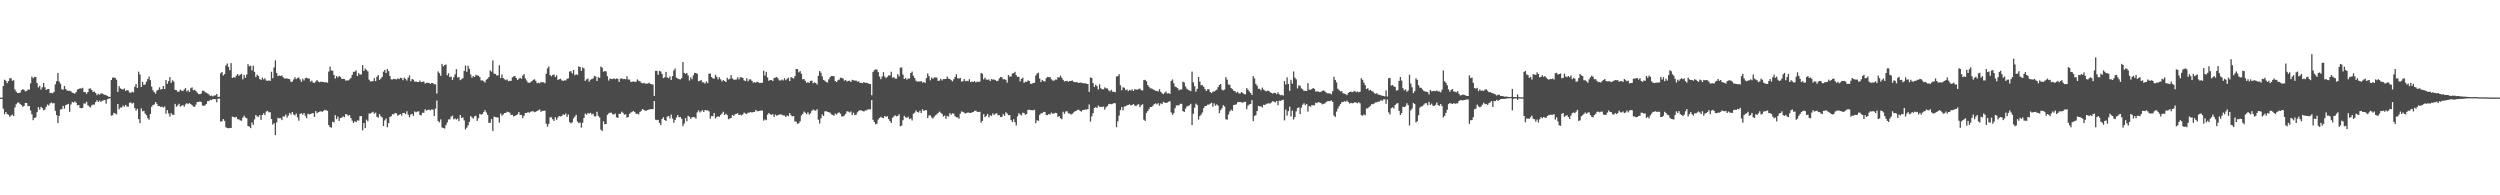 <?xml version="1.0" encoding="UTF-8"?>
<svg xmlns="http://www.w3.org/2000/svg" width="1920" height="150">
  <path d="M0 75.000h1v1.000H0zM1 74.979h1v1.000H1zM2 66.023h1v17.415H2zM3 61.212h1v26.591H3zM4 61.985h1v24.017H4zM5 63.831h1v23.719H5zM6 62.326h1v25.861H6zM7 60.167h1v29.516H7zM8 60.050h1v28.750H8zM9 62.000h1v25.959H9zM10 61.600h1v27.528H10zM11 68.722h1v13.798H11zM12 70.400h1v9.665H12zM13 71.490h1v7.310H13zM14 71.486h1v7.334H14zM15 71.133h1v8.765H15zM16 69.252h1v11.376H16zM17 68.436h1v13.621H17zM18 69.089h1v12.204H18zM19 70.244h1v8.833H19zM20 69.799h1v9.360H20zM21 68.753h1v12.843H21zM22 68.890h1v12.429H22zM23 63.987h1v20.908H23zM24 58.847h1v28.926H24zM25 60.093h1v32.232H25zM26 59.034h1v31.473H26zM27 59.177h1v30.992H27zM28 63.782h1v22.391H28zM29 67.107h1v15.162H29zM30 65.823h1v18.335H30zM31 68.761h1v13.315H31zM32 67.021h1v15.983H32zM33 63.690h1v21.007H33zM34 67.026h1v17.132H34zM35 69.075h1v12.951H35zM36 68.385h1v11.911H36zM37 68.324h1v12.790H37zM38 71.476h1v7.956H38zM39 71.249h1v7.436H39zM40 71.627h1v7.853H40zM41 70.522h1v8.625H41zM42 64.789h1v20.310H42zM43 62.336h1v26.063H43zM44 56.025h1v38.531H44zM45 62.621h1v26.402H45zM46 64.319h1v19.763H46zM47 68.609h1v15.192H47zM48 68.858h1v12.467H48zM49 65.952h1v17.477H49zM50 68.423h1v12.381H50zM51 69.476h1v10.831H51zM52 69.773h1v9.987H52zM53 69.703h1v16.203H53zM54 70.158h1v10.095H54zM55 71.232h1v7.058H55zM56 71.465h1v7.350H56zM57 72.013h1v5.922H57zM58 70.782h1v8.106H58zM59 68.786h1v12.181H59zM60 68.336h1v12.294H60zM61 67.715h1v15.170H61zM62 68.050h1v15.157H62zM63 67.437h1v15.428H63zM64 70.675h1v8.740H64zM65 70.745h1v8.874H65zM66 72.036h1v6.114H66zM67 70.669h1v10.185H67zM68 68.118h1v13.659H68zM69 67.893h1v14.643H69zM70 69.133h1v11.798H70zM71 70.658h1v9.602H71zM72 70.256h1v10.133H72zM73 71.438h1v6.969H73zM74 73.119h1v3.848H74zM75 72.040h1v6.240H75zM76 72.741h1v4.532H76zM77 71.780h1v6.516H77zM78 71.781h1v5.700H78zM79 72.463h1v4.577H79zM80 72.810h1v3.924H80zM81 73.126h1v6.451H81zM82 73.681h1v2.613H82zM83 74.280h1v1.498H83zM84 74.465h1v1.063H84zM85 61.497h1v27.360H85zM86 59.608h1v28.914H86zM87 59.526h1v27.174H87zM88 59.875h1v27.285H88zM89 61.213h1v26.628H89zM90 70.579h1v9.264H90zM91 66.156h1v17.809H91zM92 67.871h1v14.703H92zM93 68.422h1v14.151H93zM94 68.802h1v12.238H94zM95 67.954h1v13.989H95zM96 69.819h1v10.765H96zM97 69.179h1v12.638H97zM98 69.530h1v12.385H98zM99 71.089h1v7.826H99zM100 71.202h1v7.511H100zM101 70.384h1v9.232H101zM102 70.980h1v7.992H102zM103 66.626h1v16.369H103zM104 64.536h1v20.403H104zM105 67.492h1v16.090H105zM106 55.060h1v36.449H106zM107 57.232h1v37.361H107zM108 66.824h1v16.421H108zM109 62.831h1v22.651H109zM110 65.207h1v19.918H110zM111 64.892h1v22.345H111zM112 62.676h1v25.828H112zM113 60.726h1v30.098H113zM114 58.713h1v33.186H114zM115 61.557h1v26.023H115zM116 66.531h1v15.429H116zM117 69.355h1v11.394H117zM118 70.794h1v9.422H118zM119 71.944h1v6.367H119zM120 69.564h1v10.162H120zM121 68.947h1v12.555H121zM122 67.080h1v14.352H122zM123 68.814h1v13.465H123zM124 68.327h1v13.597H124zM125 66.053h1v16.525H125zM126 68.385h1v13.418H126zM127 61.409h1v25.947H127zM128 64.381h1v20.143H128zM129 62.341h1v24.725H129zM130 59.208h1v30.288H130zM131 63.604h1v23.346H131zM132 61.623h1v26.486H132zM133 62.615h1v25.587H133zM134 69.009h1v10.740H134zM135 69.246h1v12.727H135zM136 70.501h1v10.510H136zM137 70.369h1v9.293H137zM138 68.883h1v12.945H138zM139 69.604h1v11.635H139zM140 69.945h1v10.738H140zM141 68.659h1v13.321H141zM142 67.632h1v12.557H142zM143 70.193h1v9.087H143zM144 69.285h1v10.763H144zM145 70.630h1v8.510H145zM146 67.811h1v12.153H146zM147 67.078h1v13.643H147zM148 69.302h1v12.506H148zM149 68.934h1v13.126H149zM150 69.933h1v10.399H150zM151 71.078h1v7.246H151zM152 72.237h1v6.077H152zM153 72.338h1v5.556H153zM154 71.877h1v6.462H154zM155 69.740h1v11.271H155zM156 69.708h1v11.641H156zM157 70.821h1v10.096H157zM158 71.216h1v8.584H158zM159 71.859h1v5.821H159zM160 72.479h1v5.150H160zM161 73.682h1v2.987H161zM162 73.349h1v3.532H162zM163 74.015h1v1.999H163zM164 73.396h1v2.733H164zM165 73.283h1v2.887H165zM166 72.216h1v6.397H166zM167 74.462h1v1.321H167zM168 74.302h1v1.412H168zM169 56.259h1v37.174H169zM170 55.221h1v37.932H170zM171 57.950h1v33.481H171zM172 56.933h1v35.904H172zM173 50.205h1v47.535H173zM174 48.753h1v49.561H174zM175 51.357h1v47.212H175zM176 53.893h1v44.326H176zM177 48.414h1v49.906H177zM178 59.830h1v29.770H178zM179 59.275h1v30.531H179zM180 59.603h1v30.726H180zM181 58.099h1v31.671H181zM182 56.907h1v34.691H182zM183 58.182h1v33.514H183zM184 57.350h1v35.094H184zM185 56.740h1v35.972H185zM186 60.957h1v29.429H186zM187 57.548h1v31.346H187zM188 59.741h1v30.521H188zM189 57.254h1v33.585H189zM190 49.323h1v47.503H190zM191 50.961h1v46.244H191zM192 50.415h1v47.993H192zM193 54.116h1v39.959H193zM194 50.508h1v45.386H194zM195 55.203h1v36.508H195zM196 59.209h1v29.098H196zM197 57.334h1v32.101H197zM198 58.295h1v31.400H198zM199 60.671h1v27.701H199zM200 61.496h1v30.636H200zM201 59.584h1v28.740H201zM202 60.990h1v26.009H202zM203 60.115h1v28.295H203zM204 61.817h1v23.856H204zM205 62.096h1v23.039H205zM206 61.672h1v24.605H206zM207 62.154h1v23.993H207zM208 55.107h1v36.267H208zM209 60.071h1v35.642H209zM210 51.808h1v42.834H210zM211 46.411h1v57.441H211zM212 56.028h1v38.007H212zM213 58.481h1v32.003H213zM214 57.965h1v32.955H214zM215 58.333h1v32.438H215zM216 57.892h1v34.393H216zM217 59.362h1v30.025H217zM218 60.283h1v29.205H218zM219 60.192h1v27.758H219zM220 60.281h1v30.016H220zM221 60.533h1v28.201H221zM222 60.843h1v25.863H222zM223 62.849h1v25.164H223zM224 62.659h1v23.323H224zM225 61.031h1v26.861H225zM226 59.248h1v29.412H226zM227 60.761h1v26.427H227zM228 59.836h1v30.266H228zM229 59.419h1v33.265H229zM230 60.998h1v26.475H230zM231 62.838h1v24.152H231zM232 60.410h1v27.643H232zM233 61.807h1v24.998H233zM234 59.983h1v28.903H234zM235 59.675h1v31.091H235zM236 60.210h1v27.148H236zM237 60.378h1v27.464H237zM238 62.712h1v24.779H238zM239 61.879h1v25.244H239zM240 63.372h1v23.398H240zM241 63.699h1v26.030H241zM242 62.576h1v22.786H242zM243 61.480h1v25.567H243zM244 62.718h1v23.427H244zM245 63.132h1v22.615H245zM246 62.648h1v22.756H246zM247 62.937h1v22.953H247zM248 62.905h1v22.191H248zM249 63.308h1v21.083H249zM250 63.048h1v21.760H250zM251 63.597h1v21.443H251zM252 54.985h1v41.140H252zM253 51.169h1v46.491H253zM254 54.105h1v43.936H254zM255 54.326h1v39.162H255zM256 57.543h1v36.513H256zM257 60.292h1v28.123H257zM258 58.427h1v33.064H258zM259 59.511h1v30.054H259zM260 58.326h1v34.496H260zM261 59.064h1v31.539H261zM262 60.524h1v29.810H262zM263 60.571h1v28.802H263zM264 60.686h1v29.366H264zM265 61.926h1v25.731H265zM266 61.749h1v26.176H266zM267 61.723h1v27.142H267zM268 60.975h1v27.372H268zM269 59.920h1v30.781H269zM270 57.457h1v35.212H270zM271 55.121h1v39.305H271zM272 54.989h1v38.176H272zM273 54.082h1v39.728H273zM274 58.380h1v34.152H274zM275 56.193h1v36.352H275zM276 57.305h1v31.962H276zM277 57.114h1v32.013H277zM278 50.001h1v50.096H278zM279 54.436h1v40.081H279zM280 52.618h1v45.798H280zM281 53.660h1v38.234H281zM282 54.821h1v38.335H282zM283 61.188h1v26.038H283zM284 62.508h1v24.582H284zM285 62.469h1v24.066H285zM286 62.308h1v23.514H286zM287 60.047h1v27.252H287zM288 62.325h1v24.226H288zM289 58.944h1v30.768H289zM290 57.694h1v32.674H290zM291 61.314h1v26.316H291zM292 60.243h1v29.124H292zM293 59.047h1v31.165H293zM294 55.037h1v41.752H294zM295 53.687h1v38.849H295zM296 56.084h1v34.932H296zM297 53.007h1v44.743H297zM298 54.698h1v39.884H298zM299 58.376h1v31.483H299zM300 60.990h1v28.185H300zM301 61.035h1v26.660H301zM302 60.400h1v27.422H302zM303 60.799h1v25.910H303zM304 61.002h1v26.128H304zM305 60.205h1v28.621H305zM306 60.798h1v27.476H306zM307 59.685h1v27.863H307zM308 59.932h1v28.973H308zM309 61.579h1v25.203H309zM310 59.575h1v27.090H310zM311 60.645h1v26.989H311zM312 61.854h1v23.582H312zM313 59.653h1v28.472H313zM314 57.888h1v32.172H314zM315 62.365h1v25.581H315zM316 60.688h1v26.753H316zM317 61.182h1v27.801H317zM318 62.787h1v22.799H318zM319 62.511h1v23.761H319zM320 62.994h1v22.737H320zM321 62.964h1v22.530H321zM322 61.860h1v26.449H322zM323 63.085h1v25.484H323zM324 62.780h1v23.804H324zM325 62.579h1v24.062H325zM326 64.221h1v19.747H326zM327 63.595h1v21.373H327zM328 63.595h1v20.852H328zM329 63.657h1v20.523H329zM330 64.428h1v20.348H330zM331 63.734h1v20.333H331zM332 63.827h1v20.354H332zM333 64.782h1v24.397H333zM334 64.661h1v18.806H334zM335 71.812h1v5.417H335zM336 54.842h1v38.117H336zM337 56.213h1v37.801H337zM338 58.238h1v33.461H338zM339 49.040h1v48.830H339zM340 50.985h1v47.365H340zM341 49.922h1v48.767H341zM342 49.509h1v46.637H342zM343 57.793h1v36.270H343zM344 56.259h1v35.442H344zM345 59.260h1v32.446H345zM346 58.849h1v30.733H346zM347 61.397h1v27.449H347zM348 59.356h1v32.283H348zM349 57.091h1v33.914H349zM350 53.155h1v38.713H350zM351 59.475h1v31.582H351zM352 59.229h1v33.826H352zM353 61.530h1v26.789H353zM354 60.824h1v29.797H354zM355 60.006h1v30.121H355zM356 54.502h1v37.899H356zM357 50.255h1v49.158H357zM358 55.165h1v42.928H358zM359 50.490h1v45.794H359zM360 52.785h1v40.813H360zM361 57.170h1v31.944H361zM362 59.649h1v30.572H362zM363 58.361h1v32.798H363zM364 59.144h1v30.185H364zM365 57.459h1v31.403H365zM366 57.973h1v34.835H366zM367 58.064h1v32.736H367zM368 59.261h1v28.142H368zM369 61.753h1v26.346H369zM370 61.723h1v25.809H370zM371 62.358h1v23.653H371zM372 63.404h1v21.192H372zM373 61.192h1v25.153H373zM374 60.479h1v27.732H374zM375 59.126h1v35.276H375zM376 54.092h1v40.185H376zM377 55.063h1v36.397H377zM378 46.365h1v54.187H378zM379 56.598h1v32.938H379zM380 56.840h1v33.133H380zM381 57.963h1v32.191H381zM382 57.929h1v32.296H382zM383 50.117h1v44.025H383zM384 60.018h1v27.173H384zM385 57.191h1v31.654H385zM386 59.879h1v28.063H386zM387 60.851h1v25.921H387zM388 61.570h1v25.142H388zM389 60.968h1v24.776H389zM390 62.367h1v23.751H390zM391 61.982h1v24.529H391zM392 62.083h1v26.312H392zM393 59.373h1v28.799H393zM394 58.680h1v30.745H394zM395 58.329h1v30.663H395zM396 59.911h1v28.461H396zM397 61.440h1v26.483H397zM398 60.479h1v25.567H398zM399 59.675h1v28.554H399zM400 60.522h1v27.787H400zM401 58.013h1v32.782H401zM402 56.883h1v32.054H402zM403 60.204h1v26.541H403zM404 61.830h1v25.030H404zM405 63.389h1v22.579H405zM406 63.599h1v23.046H406zM407 63.233h1v22.651H407zM408 62.335h1v23.185H408zM409 61.271h1v24.193H409zM410 60.862h1v25.384H410zM411 62.072h1v23.775H411zM412 63.904h1v21.271H412zM413 63.482h1v21.274H413zM414 64.024h1v20.037H414zM415 63.039h1v22.862H415zM416 63.192h1v21.930H416zM417 63.156h1v21.944H417zM418 63.948h1v20.975H418zM419 56.570h1v38.477H419zM420 52.507h1v44.819H420zM421 51.073h1v44.068H421zM422 57.594h1v32.502H422zM423 58.598h1v31.444H423zM424 57.491h1v34.168H424zM425 57.247h1v35.613H425zM426 59.141h1v30.959H426zM427 57.814h1v34.171H427zM428 61.391h1v28.849H428zM429 60.832h1v28.252H429zM430 60.467h1v28.992H430zM431 61.672h1v27.366H431zM432 62.137h1v25.595H432zM433 61.673h1v26.668H433zM434 61.771h1v25.382H434zM435 60.510h1v29.192H435zM436 60.153h1v27.819H436zM437 54.926h1v38.807H437zM438 54.651h1v40.129H438zM439 56.436h1v37.569H439zM440 53.769h1v37.170H440zM441 57.796h1v31.774H441zM442 57.002h1v31.176H442zM443 57.535h1v35.739H443zM444 50.973h1v43.531H444zM445 51.477h1v42.596H445zM446 54.366h1v43.572H446zM447 51.771h1v42.497H447zM448 52.579h1v38.061H448zM449 62.097h1v25.185H449zM450 60.966h1v27.113H450zM451 60.272h1v26.564H451zM452 62.737h1v24.528H452zM453 61.211h1v25.388H453zM454 60.730h1v27.243H454zM455 60.273h1v27.068H455zM456 58.300h1v31.007H456zM457 58.770h1v30.691H457zM458 62.196h1v23.619H458zM459 59.289h1v29.662H459zM460 59.785h1v30.468H460zM461 51.171h1v48.425H461zM462 51.906h1v48.748H462zM463 55.109h1v38.081H463zM464 54.548h1v40.880H464zM465 54.816h1v40.435H465zM466 58.507h1v29.732H466zM467 61.848h1v25.230H467zM468 60.315h1v26.246H468zM469 60.609h1v25.863H469zM470 60.733h1v27.011H470zM471 60.097h1v27.931H471zM472 60.833h1v26.310H472zM473 60.240h1v29.816H473zM474 60.473h1v30.150H474zM475 62.924h1v24.517H475zM476 60.378h1v27.014H476zM477 60.208h1v25.554H477zM478 60.755h1v25.945H478zM479 60.557h1v27.515H479zM480 60.946h1v26.887H480zM481 58.547h1v31.794H481zM482 61.031h1v28.876H482zM483 61.131h1v26.272H483zM484 62.911h1v23.547H484zM485 62.780h1v23.077H485zM486 62.494h1v22.722H486zM487 62.833h1v23.305H487zM488 62.843h1v24.564H488zM489 60.983h1v26.391H489zM490 61.985h1v25.901H490zM491 62.397h1v23.564H491zM492 63.469h1v21.641H492zM493 64.039h1v19.756H493zM494 63.554h1v20.835H494zM495 64.181h1v20.873H495zM496 64.252h1v20.756H496zM497 64.176h1v20.292H497zM498 63.483h1v20.585H498zM499 64.399h1v19.452H499zM500 64.662h1v19.228H500zM501 64.983h1v18.835H501zM502 73.696h1v3.884H502zM503 54.410h1v37.490H503zM504 54.410h1v37.882H504zM505 57.411h1v34.618H505zM506 54.412h1v40.012H506zM507 54.889h1v41.289H507zM508 56.786h1v34.624H508zM509 60.029h1v30.032H509zM510 59.317h1v32.850H510zM511 55.200h1v37.671H511zM512 59.474h1v30.122H512zM513 60.050h1v29.016H513zM514 58.747h1v32.238H514zM515 61.396h1v26.625H515zM516 58.401h1v32.681H516zM517 54.111h1v40.216H517zM518 52.589h1v39.554H518zM519 59.576h1v30.704H519zM520 60.229h1v28.140H520zM521 60.798h1v29.251H521zM522 61.048h1v28.783H522zM523 60.001h1v31.235H523zM524 47.647h1v49.228H524zM525 56.038h1v38.864H525zM526 56.688h1v33.968H526zM527 56.021h1v37.035H527zM528 57.929h1v31.001H528zM529 61.866h1v27.852H529zM530 59.412h1v31.880H530zM531 60.868h1v29.169H531zM532 57.780h1v32.134H532zM533 55.973h1v34.114H533zM534 56.081h1v35.048H534zM535 56.755h1v29.592H535zM536 62.403h1v22.385H536zM537 62.073h1v24.306H537zM538 61.406h1v24.023H538zM539 63.212h1v21.380H539zM540 63.266h1v22.732H540zM541 64.191h1v20.331H541zM542 62.524h1v22.266H542zM543 63.863h1v20.871H543zM544 56.627h1v28.878H544zM545 56.397h1v34.762H545zM546 59.126h1v30.009H546zM547 60.174h1v29.087H547zM548 60.492h1v26.337H548zM549 57.465h1v33.574H549zM550 59.053h1v30.712H550zM551 60.927h1v28.381H551zM552 59.320h1v30.366H552zM553 60.997h1v27.225H553zM554 62.497h1v24.740H554zM555 61.480h1v24.329H555zM556 62.218h1v26.043H556zM557 62.984h1v24.322H557zM558 59.758h1v28.659H558zM559 61.031h1v30.533H559zM560 60.493h1v30.489H560zM561 57.691h1v32.858H561zM562 60.187h1v28.119H562zM563 61.116h1v27.931H563zM564 61.240h1v26.518H564zM565 61.082h1v26.416H565zM566 59.344h1v27.593H566zM567 60.997h1v27.341H567zM568 59.354h1v28.735H568zM569 59.330h1v29.318H569zM570 59.866h1v28.047H570zM571 61.743h1v24.758H571zM572 62.263h1v24.949H572zM573 60.066h1v27.595H573zM574 62.443h1v24.093H574zM575 60.985h1v25.525H575zM576 60.917h1v25.097H576zM577 62.044h1v24.424H577zM578 63.478h1v22.561H578zM579 63.112h1v22.830H579zM580 63.562h1v20.864H580zM581 62.784h1v22.655H581zM582 63.176h1v22.190H582zM583 63.782h1v21.387H583zM584 63.615h1v21.256H584zM585 63.513h1v21.447H585zM586 54.345h1v38.267H586zM587 58.035h1v33.644H587zM588 55.140h1v37.152H588zM589 59.470h1v28.543H589zM590 62.038h1v24.760H590zM591 61.461h1v26.358H591zM592 61.449h1v26.695H592zM593 62.243h1v25.469H593zM594 59.967h1v29.952H594zM595 59.611h1v28.403H595zM596 59.116h1v29.703H596zM597 60.221h1v28.195H597zM598 61.747h1v26.256H598zM599 61.800h1v26.001H599zM600 61.096h1v27.038H600zM601 61.786h1v26.893H601zM602 60.078h1v28.603H602zM603 61.615h1v28.264H603zM604 60.538h1v28.153H604zM605 59.612h1v29.644H605zM606 62.219h1v24.668H606zM607 59.232h1v29.330H607zM608 59.774h1v29.661H608zM609 60.318h1v28.750H609zM610 58.460h1v34.792H610zM611 53.010h1v40.451H611zM612 53.107h1v42.030H612zM613 55.542h1v39.132H613zM614 54.646h1v38.541H614zM615 56.610h1v32.061H615zM616 60.928h1v26.579H616zM617 60.738h1v24.959H617zM618 62.063h1v24.519H618zM619 63.663h1v24.033H619zM620 63.066h1v23.164H620zM621 63.642h1v24.343H621zM622 62.123h1v24.883H622zM623 61.902h1v23.218H623zM624 64.020h1v20.093H624zM625 63.234h1v21.491H625zM626 63.742h1v21.346H626zM627 64.856h1v19.041H627zM628 58.215h1v33.727H628zM629 54.503h1v40.357H629zM630 55.829h1v35.105H630zM631 58.654h1v29.267H631zM632 61.361h1v27.701H632zM633 62.003h1v23.594H633zM634 62.869h1v22.452H634zM635 63.393h1v22.595H635zM636 60.963h1v25.237H636zM637 59.343h1v27.146H637zM638 58.297h1v29.568H638zM639 58.344h1v29.933H639zM640 58.509h1v30.360H640zM641 62.313h1v24.885H641zM642 62.999h1v24.974H642zM643 61.671h1v25.038H643zM644 61.209h1v25.132H644zM645 59.689h1v27.668H645zM646 59.780h1v29.659H646zM647 60.305h1v29.123H647zM648 61.977h1v26.777H648zM649 61.343h1v26.074H649zM650 62.593h1v22.881H650zM651 62.112h1v23.631H651zM652 61.894h1v24.508H652zM653 62.938h1v22.676H653zM654 61.282h1v27.211H654zM655 61.662h1v24.928H655zM656 61.978h1v26.428H656zM657 61.780h1v26.386H657zM658 62.725h1v23.604H658zM659 62.407h1v22.775H659zM660 63.591h1v21.004H660zM661 63.612h1v21.250H661zM662 63.825h1v21.481H662zM663 63.040h1v22.600H663zM664 63.715h1v21.149H664zM665 63.522h1v21.193H665zM666 63.845h1v20.130H666zM667 64.419h1v19.644H667zM668 64.549h1v19.425H668zM669 73.185h1v3.718H669zM670 55.181h1v36.815H670zM671 53.901h1v39.859H671zM672 53.293h1v42.212H672zM673 53.473h1v41.526H673zM674 55.359h1v36.490H674zM675 58.787h1v31.805H675zM676 60.833h1v28.890H676zM677 58.784h1v31.664H677zM678 55.428h1v35.301H678zM679 58.793h1v30.297H679zM680 60.010h1v29.765H680zM681 59.006h1v30.228H681zM682 57.888h1v33.584H682zM683 57.975h1v35.061H683zM684 55.107h1v39.306H684zM685 59.675h1v30.809H685zM686 59.199h1v30.266H686zM687 60.363h1v28.202H687zM688 60.406h1v28.996H688zM689 56.925h1v32.175H689zM690 58.699h1v29.034H690zM691 51.939h1v45.036H691zM692 51.820h1v44.638H692zM693 57.307h1v35.026H693zM694 60.635h1v28.297H694zM695 59.825h1v30.264H695zM696 61.199h1v29.282H696zM697 60.305h1v29.350H697zM698 60.305h1v31.196H698zM699 56.051h1v34.819H699zM700 54.967h1v37.562H700zM701 58.179h1v29.216H701zM702 59.910h1v26.619H702zM703 61.990h1v22.859H703zM704 62.772h1v23.283H704zM705 62.475h1v23.977H705zM706 62.601h1v22.420H706zM707 62.245h1v24.534H707zM708 63.415h1v20.557H708zM709 62.941h1v22.259H709zM710 63.682h1v20.944H710zM711 59.946h1v24.740H711zM712 56.347h1v34.320H712zM713 58.448h1v30.247H713zM714 61.681h1v26.890H714zM715 59.527h1v30.687H715zM716 60.495h1v30.600H716zM717 59.535h1v30.083H717zM718 59.462h1v29.132H718zM719 59.586h1v28.263H719zM720 62.167h1v24.551H720zM721 61.846h1v23.840H721zM722 60.484h1v26.058H722zM723 61.797h1v25.648H723zM724 60.706h1v28.718H724zM725 60.716h1v28.073H725zM726 60.663h1v30.579H726zM727 58.793h1v30.180H727zM728 60.352h1v29.177H728zM729 60.642h1v26.294H729zM730 61.566h1v26.542H730zM731 62.457h1v24.556H731zM732 60.854h1v26.552H732zM733 59.083h1v30.195H733zM734 56.994h1v32.991H734zM735 60.055h1v30.123H735zM736 60.387h1v30.753H736zM737 59.750h1v27.663H737zM738 62.625h1v22.969H738zM739 62.399h1v23.532H739zM740 60.735h1v25.842H740zM741 62.432h1v24.775H741zM742 62.023h1v24.680H742zM743 62.383h1v23.982H743zM744 60.816h1v25.818H744zM745 63.056h1v23.704H745zM746 62.623h1v23.643H746zM747 62.943h1v23.114H747zM748 62.295h1v22.877H748zM749 63.346h1v21.634H749zM750 62.633h1v23.248H750zM751 62.917h1v23.121H751zM752 62.656h1v23.163H752zM753 55.988h1v38.195H753zM754 56.649h1v36.153H754zM755 60.905h1v26.780H755zM756 59.655h1v30.332H756zM757 61.055h1v27.874H757zM758 61.271h1v26.254H758zM759 60.978h1v29.198H759zM760 62.257h1v26.335H760zM761 60.739h1v28.271H761zM762 61.109h1v25.969H762zM763 61.066h1v27.238H763zM764 61.552h1v25.766H764zM765 62.308h1v24.695H765zM766 61.997h1v26.519H766zM767 60.173h1v28.227H767zM768 59.101h1v30.818H768zM769 59.436h1v30.334H769zM770 60.946h1v26.763H770zM771 60.779h1v28.259H771zM772 61.363h1v24.896H772zM773 63.458h1v23.706H773zM774 57.625h1v30.865H774zM775 58.940h1v29.409H775zM776 58.660h1v33.479H776zM777 56.463h1v37.294H777zM778 56.156h1v35.410H778zM779 55.136h1v38.699H779zM780 57.745h1v38.616H780zM781 59.021h1v30.367H781zM782 58.857h1v28.068H782zM783 62.538h1v25.397H783zM784 60.503h1v28.168H784zM785 59.661h1v26.847H785zM786 63.629h1v23.293H786zM787 62.695h1v25.415H787zM788 62.878h1v24.666H788zM789 61.757h1v22.684H789zM790 62.170h1v22.087H790zM791 64.335h1v20.223H791zM792 64.287h1v20.293H792zM793 63.743h1v20.971H793zM794 63.521h1v20.817H794zM795 58.022h1v36.602H795zM796 56.446h1v35.882H796zM797 55.794h1v37.022H797zM798 60.312h1v27.919H798zM799 63.007h1v24.153H799zM800 61.376h1v25.531H800zM801 62.248h1v23.643H801zM802 62.609h1v23.466H802zM803 60.122h1v28.148H803zM804 59.070h1v29.377H804zM805 59.353h1v28.273H805zM806 59.205h1v28.716H806zM807 60.917h1v25.571H807zM808 61.862h1v25.516H808zM809 61.960h1v25.185H809zM810 61.082h1v25.536H810zM811 61.182h1v25.683H811zM812 59.300h1v30.447H812zM813 59.554h1v29.631H813zM814 57.985h1v32.842H814zM815 59.739h1v31.841H815zM816 61.340h1v24.483H816zM817 62.554h1v24.828H817zM818 62.215h1v23.420H818zM819 62.065h1v23.325H819zM820 62.844h1v24.208H820zM821 62.196h1v24.936H821zM822 62.195h1v25.841H822zM823 61.819h1v25.647H823zM824 62.778h1v23.625H824zM825 63.104h1v22.449H825zM826 63.048h1v22.208H826zM827 63.269h1v21.102H827zM828 63.674h1v20.625H828zM829 63.359h1v21.810H829zM830 63.543h1v22.147H830zM831 63.862h1v20.658H831zM832 64.053h1v20.375H832zM833 63.905h1v20.187H833zM834 64.400h1v19.772H834zM835 64.572h1v19.122H835zM836 70.539h1v9.707H836zM837 59.486h1v33.894H837zM838 59.884h1v29.459H838zM839 63.884h1v22.978H839zM840 66.774h1v16.169H840zM841 65.062h1v17.225H841zM842 66.147h1v16.739H842zM843 68.691h1v12.389H843zM844 64.781h1v17.246H844zM845 67.816h1v14.193H845zM846 68.616h1v13.588H846zM847 68.535h1v13.227H847zM848 67.086h1v17.144H848zM849 67.825h1v14.559H849zM850 67.905h1v13.508H850zM851 69.364h1v10.642H851zM852 70.173h1v9.557H852zM853 68.965h1v11.068H853zM854 70.380h1v9.368H854zM855 70.471h1v8.678H855zM856 70.853h1v8.517H856zM857 58.758h1v38.956H857zM858 58.488h1v34.753H858zM859 56.998h1v31.802H859zM860 65.499h1v19.118H860zM861 69.291h1v12.935H861zM862 67.008h1v17.731H862zM863 67.367h1v14.454H863zM864 69.209h1v12.453H864zM865 68.590h1v12.297H865zM866 70.030h1v10.563H866zM867 69.025h1v11.080H867zM868 69.521h1v11.462H868zM869 68.605h1v12.014H869zM870 69.913h1v9.905H870zM871 68.461h1v12.576H871zM872 68.803h1v12.699H872zM873 68.884h1v11.566H873zM874 68.464h1v11.563H874zM875 67.975h1v14.332H875zM876 69.250h1v11.550H876zM877 69.501h1v10.502H877zM878 61.561h1v30.321H878zM879 61.286h1v31.574H879zM880 62.431h1v24.267H880zM881 65.307h1v20.009H881zM882 66.641h1v17.127H882zM883 67.898h1v14.267H883zM884 67.895h1v14.275H884zM885 68.557h1v12.592H885zM886 69.151h1v10.825H886zM887 69.689h1v9.680H887zM888 69.807h1v10.356H888zM889 70.250h1v9.027H889zM890 68.455h1v12.699H890zM891 70.430h1v8.954H891zM892 71.676h1v8.305H892zM893 72.329h1v5.829H893zM894 71.235h1v7.554H894zM895 70.342h1v8.757H895zM896 71.818h1v6.976H896zM897 71.514h1v6.643H897zM898 72.085h1v5.642H898zM899 62.162h1v24.190H899zM900 61.008h1v27.142H900zM901 63.918h1v23.026H901zM902 66.476h1v16.663H902zM903 66.980h1v13.951H903zM904 67.747h1v13.247H904zM905 69.338h1v11.528H905zM906 68.703h1v10.952H906zM907 68.721h1v11.046H907zM908 62.663h1v22.638H908zM909 63.282h1v22.747H909zM910 66.399h1v17.033H910zM911 68.090h1v13.780H911zM912 68.993h1v12.330H912zM913 69.455h1v11.500H913zM914 69.996h1v9.736H914zM915 54.973h1v41.090H915zM916 63.215h1v24.115H916zM917 66.134h1v16.592H917zM918 70.420h1v9.195H918zM919 68.216h1v12.539H919zM920 59.149h1v32.716H920zM921 62.685h1v26.471H921zM922 65.491h1v22.517H922zM923 65.426h1v20.928H923zM924 66.689h1v16.345H924zM925 68.408h1v13.004H925zM926 69.874h1v11.517H926zM927 68.543h1v11.775H927zM928 68.549h1v11.858H928zM929 70.672h1v8.936H929zM930 71.494h1v7.403H930zM931 70.235h1v11.719H931zM932 70.310h1v9.118H932zM933 69.518h1v11.679H933zM934 68.818h1v11.338H934zM935 66.932h1v14.228H935zM936 65.245h1v21.664H936zM937 64.560h1v20.057H937zM938 68.866h1v14.278H938zM939 69.388h1v11.403H939zM940 68.788h1v12.991H940zM941 59.226h1v32.274H941zM942 61.185h1v30.812H942zM943 64.922h1v23.027H943zM944 65.140h1v20.460H944zM945 67.618h1v16.594H945zM946 68.445h1v16.586H946zM947 69.692h1v10.957H947zM948 70.038h1v10.404H948zM949 71.231h1v8.923H949zM950 70.474h1v8.092H950zM951 71.786h1v6.568H951zM952 71.794h1v6.510H952zM953 70.702h1v7.938H953zM954 71.443h1v7.472H954zM955 72.369h1v5.897H955zM956 72.372h1v5.775H956zM957 67.646h1v16.212H957zM958 68.885h1v12.169H958zM959 70.239h1v9.980H959zM960 71.401h1v8.399H960zM961 72.924h1v3.958H961zM962 58.464h1v34.553H962zM963 60.265h1v28.867H963zM964 64.430h1v23.970H964zM965 65.806h1v19.478H965zM966 68.193h1v13.188H966zM967 68.224h1v13.479H967zM968 69.361h1v12.279H968zM969 67.263h1v15.316H969zM970 68.784h1v11.656H970zM971 69.601h1v11.079H971zM972 70.196h1v9.598H972zM973 69.592h1v9.909H973zM974 69.763h1v9.597H974zM975 70.870h1v8.653H975zM976 71.339h1v7.278H976zM977 71.923h1v5.777H977zM978 71.218h1v6.899H978zM979 71.355h1v7.321H979zM980 72.353h1v5.237H980zM981 70.853h1v10.011H981zM982 72.424h1v4.963H982zM983 73.100h1v4.394H983zM984 72.825h1v4.074H984zM985 73.443h1v3.158H985zM986 62.275h1v30.173H986zM987 64.904h1v19.261H987zM988 59.463h1v29.355H988zM989 64.498h1v20.925H989zM990 69.799h1v12.064H990zM991 61.220h1v28.242H991zM992 64.195h1v20.766H992zM993 54.898h1v36.829H993zM994 59.594h1v30.299H994zM995 60.932h1v24.613H995zM996 67.952h1v15.061H996zM997 65.522h1v16.984H997zM998 65.865h1v21.777H998zM999 67.886h1v14.811H999zM1000 68.612h1v11.797H1000zM1001 69.875h1v9.427H1001zM1002 69.699h1v11.104H1002zM1003 69.902h1v9.941H1003zM1004 63.844h1v21.905H1004zM1005 68.887h1v12.467H1005zM1006 68.979h1v13.068H1006zM1007 68.399h1v12.337H1007zM1008 67.607h1v13.272H1008zM1009 68.241h1v12.670H1009zM1010 70.356h1v8.481H1010zM1011 70.081h1v9.170H1011zM1012 70.340h1v8.054H1012zM1013 70.690h1v8.050H1013zM1014 70.575h1v8.617H1014zM1015 69.835h1v10.330H1015zM1016 69.341h1v10.356H1016zM1017 70.178h1v9.311H1017zM1018 71.036h1v7.357H1018zM1019 71.657h1v6.084H1019zM1020 71.658h1v5.994H1020zM1021 71.705h1v5.973H1021zM1022 72.450h1v4.656H1022zM1023 70.040h1v8.201H1023zM1024 58.921h1v29.842H1024zM1025 61.375h1v28.408H1025zM1026 63.292h1v22.429H1026zM1027 68.141h1v15.273H1027zM1028 69.216h1v12.333H1028zM1029 70.253h1v9.735H1029zM1030 69.917h1v8.567H1030zM1031 71.642h1v6.676H1031zM1032 71.952h1v5.782H1032zM1033 72.281h1v5.860H1033zM1034 73.050h1v4.147H1034zM1035 71.300h1v7.094H1035zM1036 70.664h1v8.916H1036zM1037 70.339h1v8.620H1037zM1038 70.825h1v8.519H1038zM1039 70.274h1v8.887H1039zM1040 69.862h1v8.624H1040zM1041 70.823h1v7.959H1041zM1042 70.221h1v9.118H1042zM1043 70.861h1v7.625H1043zM1044 70.522h1v8.821H1044zM1045 60.069h1v28.429H1045zM1046 61.266h1v27.563H1046zM1047 63.486h1v24.444H1047zM1048 65.361h1v23.188H1048zM1049 68.362h1v14.924H1049zM1050 67.697h1v15.555H1050zM1051 69.498h1v12.660H1051zM1052 68.957h1v12.272H1052zM1053 69.961h1v10.002H1053zM1054 70.237h1v9.764H1054zM1055 71.634h1v7.735H1055zM1056 72.003h1v6.660H1056zM1057 71.567h1v6.995H1057zM1058 72.728h1v5.375H1058zM1059 72.779h1v5.273H1059zM1060 73.152h1v3.791H1060zM1061 73.509h1v3.898H1061zM1062 73.690h1v2.724H1062zM1063 73.983h1v2.199H1063zM1064 69.450h1v10.222H1064zM1065 74.119h1v2.322H1065zM1066 60.045h1v26.278H1066zM1067 59.787h1v28.146H1067zM1068 65.732h1v17.385H1068zM1069 65.271h1v17.114H1069zM1070 66.337h1v17.013H1070zM1071 66.758h1v13.906H1071zM1072 69.604h1v10.082H1072zM1073 69.211h1v9.949H1073zM1074 62.095h1v23.072H1074zM1075 59.134h1v29.211H1075zM1076 61.898h1v25.013H1076zM1077 67.706h1v14.277H1077zM1078 69.366h1v12.919H1078zM1079 68.590h1v13.078H1079zM1080 70.402h1v8.912H1080zM1081 69.531h1v11.225H1081zM1082 57.407h1v38.984H1082zM1083 64.194h1v20.571H1083zM1084 67.041h1v16.356H1084zM1085 71.524h1v7.519H1085zM1086 70.036h1v9.881H1086zM1087 60.140h1v33.934H1087zM1088 61.348h1v31.751H1088zM1089 65.456h1v23.039H1089zM1090 67.270h1v15.365H1090zM1091 67.465h1v14.292H1091zM1092 68.642h1v12.922H1092zM1093 69.813h1v10.581H1093zM1094 70.295h1v9.101H1094zM1095 70.408h1v8.816H1095zM1096 70.741h1v10.180H1096zM1097 72.619h1v5.574H1097zM1098 69.076h1v11.490H1098zM1099 70.143h1v9.492H1099zM1100 70.015h1v11.184H1100zM1101 69.777h1v11.563H1101zM1102 70.036h1v10.501H1102zM1103 69.403h1v9.321H1103zM1104 70.205h1v10.576H1104zM1105 70.247h1v10.936H1105zM1106 70.897h1v8.913H1106zM1107 68.872h1v12.660H1107zM1108 54.133h1v36.072H1108zM1109 62.407h1v26.599H1109zM1110 63.554h1v23.110H1110zM1111 65.487h1v18.795H1111zM1112 68.640h1v11.320H1112zM1113 70.380h1v8.705H1113zM1114 69.010h1v10.529H1114zM1115 68.385h1v11.490H1115zM1116 70.234h1v8.932H1116zM1117 70.403h1v9.375H1117zM1118 70.903h1v8.460H1118zM1119 69.926h1v9.505H1119zM1120 71.998h1v5.604H1120zM1121 73.303h1v3.524H1121zM1122 73.061h1v3.950H1122zM1123 72.560h1v4.538H1123zM1124 72.860h1v3.947H1124zM1125 73.265h1v3.331H1125zM1126 73.718h1v2.732H1126zM1127 73.721h1v2.600H1127zM1128 57.858h1v37.271H1128zM1129 59.974h1v32.371H1129zM1130 59.562h1v32.658H1130zM1131 63.624h1v26.383H1131zM1132 67.652h1v16.222H1132zM1133 68.091h1v15.379H1133zM1134 67.452h1v12.867H1134zM1135 69.983h1v11.667H1135zM1136 68.668h1v13.760H1136zM1137 69.736h1v12.078H1137zM1138 69.485h1v10.944H1138zM1139 69.801h1v9.107H1139zM1140 68.823h1v11.189H1140zM1141 68.581h1v11.246H1141zM1142 69.702h1v10.886H1142zM1143 70.858h1v8.440H1143zM1144 70.639h1v7.958H1144zM1145 71.344h1v6.250H1145zM1146 71.646h1v10.467H1146zM1147 72.004h1v5.681H1147zM1148 72.560h1v5.098H1148zM1149 73.353h1v3.296H1149zM1150 72.694h1v4.765H1150zM1151 72.808h1v3.922H1151zM1152 73.727h1v2.405H1152zM1153 73.658h1v2.353H1153zM1154 73.944h1v2.041H1154zM1155 74.234h1v1.694H1155zM1156 74.071h1v1.750H1156zM1157 74.234h1v1.345H1157zM1158 74.512h1v1.021H1158zM1159 74.539h1v1.000H1159zM1160 74.424h1v1.000H1160zM1161 68.313h1v16.435H1161zM1162 74.547h1v1.505H1162zM1163 74.522h1v1.000H1163zM1164 74.616h1v1.000H1164zM1165 72.499h1v4.203H1165zM1166 74.599h1v1.000H1166zM1167 74.705h1v1.000H1167zM1168 74.775h1v1.000H1168zM1169 74.765h1v1.000H1169zM1170 55.215h1v33.861H1170zM1171 54.515h1v39.407H1171zM1172 57.166h1v33.895H1172zM1173 57.656h1v33.360H1173zM1174 59.730h1v31.584H1174zM1175 58.996h1v31.080H1175zM1176 61.070h1v27.737H1176zM1177 56.968h1v34.290H1177zM1178 57.174h1v34.418H1178zM1179 57.532h1v35.889H1179zM1180 55.530h1v36.260H1180zM1181 56.778h1v37.318H1181zM1182 59.380h1v32.239H1182zM1183 58.995h1v30.984H1183zM1184 57.821h1v32.996H1184zM1185 59.018h1v30.816H1185zM1186 58.432h1v31.917H1186zM1187 59.567h1v30.879H1187zM1188 60.604h1v28.412H1188zM1189 61.218h1v27.224H1189zM1190 60.697h1v27.435H1190zM1191 60.793h1v27.397H1191zM1192 60.302h1v27.869H1192zM1193 61.081h1v26.615H1193zM1194 56.237h1v35.629H1194zM1195 55.895h1v34.193H1195zM1196 57.319h1v36.003H1196zM1197 56.834h1v39.429H1197zM1198 56.403h1v40.187H1198zM1199 60.132h1v27.232H1199zM1200 59.875h1v26.942H1200zM1201 56.571h1v33.154H1201zM1202 58.728h1v30.188H1202zM1203 59.345h1v29.040H1203zM1204 58.354h1v31.517H1204zM1205 59.334h1v32.081H1205zM1206 57.979h1v30.798H1206zM1207 60.819h1v26.046H1207zM1208 59.676h1v26.652H1208zM1209 60.407h1v26.551H1209zM1210 62.828h1v22.923H1210zM1211 62.485h1v21.873H1211zM1212 59.976h1v32.902H1212zM1213 56.765h1v35.671H1213zM1214 57.888h1v31.427H1214zM1215 58.433h1v30.096H1215zM1216 61.660h1v25.736H1216zM1217 61.632h1v24.749H1217zM1218 62.487h1v24.857H1218zM1219 63.564h1v22.903H1219zM1220 60.852h1v25.430H1220zM1221 59.357h1v29.076H1221zM1222 58.069h1v31.676H1222zM1223 58.907h1v31.191H1223zM1224 60.810h1v27.565H1224zM1225 60.848h1v26.624H1225zM1226 62.108h1v23.800H1226zM1227 63.172h1v22.522H1227zM1228 62.943h1v23.345H1228zM1229 63.389h1v22.498H1229zM1230 62.240h1v23.443H1230zM1231 61.400h1v26.659H1231zM1232 60.691h1v27.560H1232zM1233 62.251h1v25.915H1233zM1234 62.461h1v24.041H1234zM1235 62.372h1v22.464H1235zM1236 62.538h1v23.451H1236zM1237 63.052h1v23.060H1237zM1238 62.527h1v25.246H1238zM1239 61.993h1v26.091H1239zM1240 61.455h1v25.316H1240zM1241 61.662h1v25.925H1241zM1242 61.523h1v25.375H1242zM1243 62.761h1v22.223H1243zM1244 62.324h1v23.910H1244zM1245 62.256h1v24.069H1245zM1246 62.915h1v22.712H1246zM1247 60.676h1v26.166H1247zM1248 61.576h1v24.779H1248zM1249 62.436h1v22.529H1249zM1250 61.918h1v24.405H1250zM1251 63.975h1v20.913H1251zM1252 63.683h1v20.805H1252zM1253 63.713h1v20.988H1253zM1254 60.398h1v29.038H1254zM1255 60.341h1v29.086H1255zM1256 60.138h1v29.978H1256zM1257 59.933h1v29.870H1257zM1258 61.168h1v27.899H1258zM1259 60.038h1v28.795H1259zM1260 62.179h1v24.329H1260zM1261 62.800h1v23.890H1261zM1262 61.801h1v25.429H1262zM1263 62.049h1v25.081H1263zM1264 58.332h1v32.226H1264zM1265 59.761h1v29.967H1265zM1266 58.040h1v32.869H1266zM1267 58.962h1v29.647H1267zM1268 62.487h1v24.685H1268zM1269 63.512h1v22.412H1269zM1270 63.732h1v22.064H1270zM1271 63.556h1v21.862H1271zM1272 63.415h1v22.596H1272zM1273 63.427h1v22.337H1273zM1274 63.235h1v22.624H1274zM1275 59.088h1v30.803H1275zM1276 61.067h1v28.729H1276zM1277 59.321h1v29.633H1277zM1278 62.357h1v23.461H1278zM1279 60.410h1v26.382H1279zM1280 61.915h1v26.214H1280zM1281 57.705h1v30.779H1281zM1282 53.956h1v36.505H1282zM1283 54.692h1v36.637H1283zM1284 57.019h1v34.550H1284zM1285 58.154h1v33.574H1285zM1286 60.502h1v27.754H1286zM1287 63.380h1v22.114H1287zM1288 61.205h1v25.622H1288zM1289 62.067h1v23.290H1289zM1290 60.842h1v26.802H1290zM1291 60.071h1v28.232H1291zM1292 60.801h1v28.415H1292zM1293 60.238h1v27.844H1293zM1294 62.341h1v23.185H1294zM1295 63.437h1v20.351H1295zM1296 59.657h1v29.838H1296zM1297 60.986h1v26.660H1297zM1298 61.428h1v24.638H1298zM1299 61.374h1v26.406H1299zM1300 61.986h1v26.795H1300zM1301 60.875h1v26.180H1301zM1302 61.218h1v25.851H1302zM1303 62.093h1v24.336H1303zM1304 62.882h1v22.733H1304zM1305 61.080h1v25.291H1305zM1306 61.622h1v25.997H1306zM1307 62.996h1v22.453H1307zM1308 61.414h1v27.466H1308zM1309 61.619h1v25.643H1309zM1310 61.484h1v25.320H1310zM1311 61.680h1v24.286H1311zM1312 62.774h1v21.835H1312zM1313 64.130h1v23.632H1313zM1314 63.986h1v20.953H1314zM1315 63.957h1v20.421H1315zM1316 64.161h1v21.045H1316zM1317 62.672h1v24.141H1317zM1318 62.104h1v24.817H1318zM1319 60.614h1v25.868H1319zM1320 62.077h1v24.417H1320zM1321 61.449h1v24.441H1321zM1322 62.940h1v21.918H1322zM1323 63.395h1v21.900H1323zM1324 63.648h1v21.871H1324zM1325 64.219h1v20.980H1325zM1326 62.288h1v24.452H1326zM1327 61.798h1v23.857H1327zM1328 61.675h1v24.774H1328zM1329 61.963h1v24.676H1329zM1330 62.776h1v23.885H1330zM1331 64.160h1v20.420H1331zM1332 64.221h1v19.997H1332zM1333 64.458h1v19.966H1333zM1334 64.706h1v18.949H1334zM1335 64.582h1v19.416H1335zM1336 64.890h1v17.936H1336zM1337 58.497h1v32.542H1337zM1338 56.693h1v37.451H1338zM1339 60.262h1v28.149H1339zM1340 61.856h1v25.583H1340zM1341 62.355h1v24.725H1341zM1342 61.858h1v23.995H1342zM1343 61.659h1v27.294H1343zM1344 60.909h1v27.489H1344zM1345 61.647h1v25.105H1345zM1346 57.229h1v32.903H1346zM1347 60.348h1v30.151H1347zM1348 61.131h1v26.555H1348zM1349 61.714h1v26.554H1349zM1350 63.097h1v23.924H1350zM1351 62.457h1v22.977H1351zM1352 60.433h1v27.532H1352zM1353 61.230h1v26.156H1353zM1354 63.428h1v22.217H1354zM1355 64.100h1v21.459H1355zM1356 64.415h1v20.728H1356zM1357 64.398h1v20.429H1357zM1358 62.201h1v24.636H1358zM1359 60.647h1v26.297H1359zM1360 62.679h1v24.826H1360zM1361 59.352h1v30.212H1361zM1362 57.300h1v33.561H1362zM1363 59.765h1v30.434H1363zM1364 58.833h1v34.405H1364zM1365 61.249h1v27.848H1365zM1366 62.231h1v24.850H1366zM1367 61.723h1v25.105H1367zM1368 60.304h1v25.175H1368zM1369 57.087h1v31.427H1369zM1370 55.964h1v33.089H1370zM1371 61.653h1v26.585H1371zM1372 59.163h1v30.337H1372zM1373 56.691h1v33.254H1373zM1374 62.955h1v24.103H1374zM1375 61.563h1v23.126H1375zM1376 62.396h1v21.683H1376zM1377 63.329h1v22.544H1377zM1378 63.256h1v22.415H1378zM1379 58.875h1v33.152H1379zM1380 55.550h1v35.574H1380zM1381 58.287h1v30.646H1381zM1382 60.399h1v27.176H1382zM1383 63.070h1v22.989H1383zM1384 62.242h1v23.180H1384zM1385 63.593h1v21.361H1385zM1386 63.343h1v22.065H1386zM1387 59.196h1v29.158H1387zM1388 58.419h1v29.667H1388zM1389 59.846h1v30.727H1389zM1390 59.515h1v31.321H1390zM1391 60.513h1v25.965H1391zM1392 63.442h1v21.264H1392zM1393 62.386h1v23.305H1393zM1394 62.731h1v22.547H1394zM1395 64.266h1v20.726H1395zM1396 62.677h1v23.397H1396zM1397 62.206h1v23.888H1397zM1398 62.281h1v24.855H1398zM1399 63.792h1v23.794H1399zM1400 63.973h1v21.186H1400zM1401 63.124h1v21.919H1401zM1402 63.015h1v21.685H1402zM1403 62.873h1v22.609H1403zM1404 61.116h1v24.862H1404zM1405 62.160h1v24.587H1405zM1406 61.390h1v26.167H1406zM1407 60.555h1v27.391H1407zM1408 60.300h1v27.160H1408zM1409 62.474h1v23.191H1409zM1410 63.582h1v21.458H1410zM1411 62.838h1v22.047H1411zM1412 63.965h1v20.907H1412zM1413 63.215h1v22.079H1413zM1414 62.117h1v23.372H1414zM1415 62.249h1v23.805H1415zM1416 62.111h1v23.556H1416zM1417 62.695h1v22.220H1417zM1418 64.395h1v19.725H1418zM1419 64.384h1v19.497H1419zM1420 64.424h1v19.652H1420zM1421 62.009h1v27.615H1421zM1422 59.873h1v28.962H1422zM1423 60.739h1v28.127H1423zM1424 61.008h1v27.173H1424zM1425 61.096h1v27.296H1425zM1426 61.139h1v26.955H1426zM1427 62.726h1v23.764H1427zM1428 62.474h1v24.046H1428zM1429 60.912h1v26.851H1429zM1430 58.305h1v30.035H1430zM1431 57.431h1v33.979H1431zM1432 60.053h1v28.344H1432zM1433 59.928h1v29.904H1433zM1434 58.716h1v30.383H1434zM1435 62.696h1v23.745H1435zM1436 63.414h1v22.107H1436zM1437 63.512h1v22.121H1437zM1438 63.328h1v21.998H1438zM1439 63.303h1v22.428H1439zM1440 62.476h1v24.397H1440zM1441 63.802h1v21.156H1441zM1442 58.127h1v33.292H1442zM1443 60.076h1v30.849H1443zM1444 62.689h1v22.274H1444zM1445 61.231h1v24.022H1445zM1446 60.303h1v26.024H1446zM1447 62.150h1v26.998H1447zM1448 56.056h1v35.139H1448zM1449 52.536h1v40.297H1449zM1450 52.541h1v41.142H1450zM1451 57.498h1v33.477H1451zM1452 58.035h1v31.442H1452zM1453 63.565h1v21.897H1453zM1454 61.719h1v25.285H1454zM1455 62.038h1v24.757H1455zM1456 63.974h1v23.193H1456zM1457 59.814h1v30.701H1457zM1458 58.916h1v29.082H1458zM1459 61.491h1v27.187H1459zM1460 61.305h1v26.321H1460zM1461 63.192h1v24.584H1461zM1462 62.436h1v20.506H1462zM1463 59.461h1v30.065H1463zM1464 61.242h1v25.972H1464zM1465 60.939h1v25.114H1465zM1466 63.068h1v24.674H1466zM1467 61.237h1v25.888H1467zM1468 62.522h1v23.572H1468zM1469 62.792h1v23.806H1469zM1470 62.135h1v23.571H1470zM1471 62.041h1v24.143H1471zM1472 61.247h1v24.641H1472zM1473 61.246h1v26.675H1473zM1474 60.563h1v26.139H1474zM1475 60.889h1v27.160H1475zM1476 61.925h1v24.565H1476zM1477 63.168h1v22.486H1477zM1478 62.880h1v22.405H1478zM1479 63.447h1v20.613H1479zM1480 64.218h1v20.490H1480zM1481 64.075h1v20.709H1481zM1482 64.429h1v19.533H1482zM1483 63.391h1v22.861H1483zM1484 62.575h1v24.632H1484zM1485 62.625h1v24.411H1485zM1486 60.233h1v26.304H1486zM1487 62.233h1v23.748H1487zM1488 63.384h1v21.928H1488zM1489 63.320h1v21.338H1489zM1490 63.117h1v21.997H1490zM1491 63.442h1v22.788H1491zM1492 62.661h1v24.709H1492zM1493 62.145h1v24.898H1493zM1494 61.443h1v24.230H1494zM1495 59.518h1v27.711H1495zM1496 61.878h1v24.142H1496zM1497 63.331h1v22.541H1497zM1498 64.398h1v20.176H1498zM1499 64.180h1v20.451H1499zM1500 63.431h1v20.856H1500zM1501 64.847h1v18.971H1501zM1502 64.867h1v18.810H1502zM1503 68.277h1v14.258H1503zM1504 52.354h1v40.370H1504zM1505 52.965h1v45.161H1505zM1506 56.975h1v36.277H1506zM1507 59.247h1v33.057H1507zM1508 58.658h1v32.951H1508zM1509 59.102h1v31.750H1509zM1510 53.538h1v42.942H1510zM1511 56.075h1v36.779H1511zM1512 53.186h1v42.687H1512zM1513 51.802h1v42.426H1513zM1514 58.606h1v31.866H1514zM1515 61.172h1v26.866H1515zM1516 59.668h1v31.903H1516zM1517 58.864h1v30.729H1517zM1518 60.330h1v28.000H1518zM1519 56.356h1v36.955H1519zM1520 55.880h1v38.201H1520zM1521 59.576h1v30.064H1521zM1522 58.453h1v31.670H1522zM1523 61.820h1v25.348H1523zM1524 61.725h1v26.402H1524zM1525 53.055h1v42.888H1525zM1526 55.361h1v35.189H1526zM1527 54.868h1v39.064H1527zM1528 58.200h1v35.950H1528zM1529 54.149h1v36.223H1529zM1530 53.791h1v41.245H1530zM1531 56.153h1v37.307H1531zM1532 60.279h1v28.001H1532zM1533 62.428h1v26.419H1533zM1534 59.332h1v32.426H1534zM1535 55.270h1v35.090H1535zM1536 54.389h1v35.471H1536zM1537 56.946h1v33.268H1537zM1538 59.676h1v32.598H1538zM1539 58.742h1v32.171H1539zM1540 62.083h1v24.370H1540zM1541 61.160h1v28.081H1541zM1542 61.118h1v25.561H1542zM1543 64.178h1v20.662H1543zM1544 60.758h1v25.583H1544zM1545 59.235h1v28.938H1545zM1546 45.063h1v50.502H1546zM1547 49.495h1v47.464H1547zM1548 56.772h1v39.564H1548zM1549 56.468h1v35.026H1549zM1550 54.702h1v38.081H1550zM1551 58.729h1v31.722H1551zM1552 59.417h1v31.858H1552zM1553 59.834h1v30.404H1553zM1554 56.760h1v35.918H1554zM1555 55.357h1v37.309H1555zM1556 57.592h1v35.215H1556zM1557 58.240h1v31.613H1557zM1558 60.492h1v29.681H1558zM1559 60.819h1v24.813H1559zM1560 60.969h1v25.448H1560zM1561 61.124h1v25.087H1561zM1562 60.592h1v25.419H1562zM1563 61.692h1v24.181H1563zM1564 62.172h1v24.523H1564zM1565 63.977h1v22.766H1565zM1566 61.671h1v25.553H1566zM1567 62.684h1v22.367H1567zM1568 62.723h1v22.369H1568zM1569 62.889h1v22.371H1569zM1570 61.971h1v24.192H1570zM1571 61.226h1v27.662H1571zM1572 60.356h1v27.207H1572zM1573 61.523h1v26.611H1573zM1574 61.304h1v27.886H1574zM1575 63.183h1v23.963H1575zM1576 62.779h1v22.806H1576zM1577 63.389h1v23.132H1577zM1578 63.448h1v21.453H1578zM1579 62.785h1v24.755H1579zM1580 62.089h1v24.638H1580zM1581 63.172h1v22.453H1581zM1582 62.147h1v23.347H1582zM1583 61.617h1v23.930H1583zM1584 63.484h1v21.706H1584zM1585 64.557h1v19.592H1585zM1586 64.623h1v19.568H1586zM1587 64.527h1v19.392H1587zM1588 51.587h1v42.660H1588zM1589 52.138h1v44.101H1589zM1590 55.195h1v42.622H1590zM1591 55.451h1v38.458H1591zM1592 56.832h1v36.611H1592zM1593 59.386h1v33.610H1593zM1594 59.322h1v33.211H1594zM1595 62.177h1v27.272H1595zM1596 57.500h1v32.430H1596zM1597 57.764h1v32.094H1597zM1598 56.878h1v33.622H1598zM1599 57.442h1v33.654H1599zM1600 55.620h1v38.895H1600zM1601 58.232h1v33.791H1601zM1602 60.807h1v27.566H1602zM1603 61.090h1v27.483H1603zM1604 60.096h1v29.104H1604zM1605 59.360h1v29.109H1605zM1606 60.040h1v29.148H1606zM1607 62.306h1v25.284H1607zM1608 54.076h1v33.228H1608zM1609 44.105h1v53.679H1609zM1610 57.162h1v32.767H1610zM1611 59.275h1v29.839H1611zM1612 59.359h1v31.053H1612zM1613 56.533h1v36.947H1613zM1614 57.440h1v36.749H1614zM1615 54.106h1v41.750H1615zM1616 55.082h1v37.808H1616zM1617 56.184h1v36.320H1617zM1618 56.225h1v38.730H1618zM1619 56.691h1v33.485H1619zM1620 60.843h1v26.453H1620zM1621 61.001h1v27.498H1621zM1622 61.460h1v27.652H1622zM1623 60.100h1v30.938H1623zM1624 57.778h1v33.695H1624zM1625 57.488h1v32.002H1625zM1626 59.365h1v29.579H1626zM1627 60.945h1v26.892H1627zM1628 62.899h1v24.624H1628zM1629 49.043h1v41.054H1629zM1630 49.894h1v48.130H1630zM1631 53.535h1v42.591H1631zM1632 52.566h1v39.739H1632zM1633 52.836h1v41.893H1633zM1634 54.133h1v42.267H1634zM1635 58.157h1v35.466H1635zM1636 61.096h1v26.475H1636zM1637 59.007h1v29.284H1637zM1638 58.184h1v32.820H1638zM1639 59.753h1v29.328H1639zM1640 57.540h1v33.222H1640zM1641 60.553h1v28.393H1641zM1642 59.827h1v29.091H1642zM1643 59.350h1v29.888H1643zM1644 62.232h1v25.392H1644zM1645 61.691h1v23.473H1645zM1646 63.620h1v21.582H1646zM1647 63.039h1v22.301H1647zM1648 62.883h1v21.740H1648zM1649 61.047h1v24.512H1649zM1650 61.802h1v25.028H1650zM1651 62.047h1v25.267H1651zM1652 61.541h1v25.543H1652zM1653 62.165h1v24.898H1653zM1654 63.831h1v21.605H1654zM1655 63.956h1v20.705H1655zM1656 63.403h1v21.438H1656zM1657 63.436h1v22.572H1657zM1658 62.843h1v24.501H1658zM1659 62.645h1v26.841H1659zM1660 60.482h1v27.029H1660zM1661 60.981h1v26.274H1661zM1662 59.456h1v27.934H1662zM1663 63.892h1v20.936H1663zM1664 64.047h1v20.898H1664zM1665 64.195h1v20.468H1665zM1666 64.612h1v19.168H1666zM1667 62.641h1v22.810H1667zM1668 64.390h1v19.314H1668zM1669 65.149h1v18.164H1669zM1670 68.577h1v12.479H1670zM1671 53.227h1v43.848H1671zM1672 53.681h1v42.544H1672zM1673 57.942h1v35.770H1673zM1674 60.092h1v32.169H1674zM1675 55.890h1v37.293H1675zM1676 53.369h1v43.634H1676zM1677 52.869h1v44.636H1677zM1678 52.508h1v44.626H1678zM1679 53.300h1v44.400H1679zM1680 58.998h1v35.317H1680zM1681 56.977h1v32.477H1681zM1682 58.528h1v31.773H1682zM1683 61.512h1v28.726H1683zM1684 56.722h1v37.614H1684zM1685 58.459h1v32.303H1685zM1686 57.850h1v34.342H1686zM1687 57.142h1v36.197H1687zM1688 60.988h1v27.053H1688zM1689 61.963h1v25.371H1689zM1690 61.562h1v25.608H1690zM1691 62.064h1v26.411H1691zM1692 52.177h1v42.796H1692zM1693 56.919h1v34.004H1693zM1694 57.208h1v36.720H1694zM1695 55.916h1v36.818H1695zM1696 50.932h1v42.800H1696zM1697 54.656h1v36.536H1697zM1698 60.169h1v29.911H1698zM1699 59.272h1v28.764H1699zM1700 58.433h1v31.296H1700zM1701 59.666h1v31.956H1701zM1702 54.457h1v42.469H1702zM1703 50.749h1v43.455H1703zM1704 56.205h1v33.256H1704zM1705 58.742h1v32.446H1705zM1706 59.497h1v29.368H1706zM1707 62.068h1v24.373H1707zM1708 60.444h1v27.294H1708zM1709 61.250h1v24.404H1709zM1710 64.347h1v19.646H1710zM1711 59.541h1v29.404H1711zM1712 60.984h1v25.023H1712zM1713 45.466h1v50.453H1713zM1714 50.104h1v46.207H1714zM1715 57.801h1v39.792H1715zM1716 56.261h1v33.983H1716zM1717 54.834h1v38.853H1717zM1718 56.470h1v35.140H1718zM1719 58.706h1v32.829H1719zM1720 59.377h1v31.754H1720zM1721 59.392h1v32.014H1721zM1722 54.339h1v39.993H1722zM1723 54.639h1v40.801H1723zM1724 60.086h1v27.901H1724zM1725 62.160h1v24.925H1725zM1726 60.885h1v25.151H1726zM1727 62.530h1v24.395H1727zM1728 60.968h1v26.873H1728zM1729 62.250h1v23.167H1729zM1730 61.898h1v25.752H1730zM1731 61.594h1v27.936H1731zM1732 62.005h1v26.934H1732zM1733 62.384h1v24.296H1733zM1734 62.834h1v22.437H1734zM1735 62.532h1v22.831H1735zM1736 63.420h1v22.280H1736zM1737 60.516h1v28.999H1737zM1738 60.779h1v27.761H1738zM1739 59.739h1v27.482H1739zM1740 61.842h1v26.989H1740zM1741 62.943h1v23.863H1741zM1742 62.018h1v25.319H1742zM1743 63.833h1v21.269H1743zM1744 62.874h1v22.223H1744zM1745 61.366h1v24.505H1745zM1746 60.281h1v26.569H1746zM1747 61.281h1v26.346H1747zM1748 61.345h1v24.909H1748zM1749 62.761h1v22.860H1749zM1750 62.942h1v22.005H1750zM1751 63.529h1v21.739H1751zM1752 64.131h1v20.340H1752zM1753 64.196h1v20.431H1753zM1754 63.992h1v25.787H1754zM1755 48.793h1v47.463H1755zM1756 55.158h1v41.859H1756zM1757 56.636h1v37.703H1757zM1758 55.521h1v40.286H1758zM1759 60.772h1v29.779H1759zM1760 58.850h1v32.342H1760zM1761 57.710h1v34.706H1761zM1762 62.034h1v28.180H1762zM1763 55.533h1v38.936H1763zM1764 54.994h1v36.128H1764zM1765 58.620h1v30.935H1765zM1766 58.031h1v33.510H1766zM1767 56.705h1v36.471H1767zM1768 60.740h1v27.520H1768zM1769 60.358h1v28.470H1769zM1770 60.819h1v27.983H1770zM1771 59.353h1v29.749H1771zM1772 58.906h1v30.067H1772zM1773 60.684h1v28.678H1773zM1774 61.618h1v27.200H1774zM1775 41.595h1v46.223H1775zM1776 54.096h1v42.277H1776zM1777 56.555h1v34.580H1777zM1778 57.784h1v33.615H1778zM1779 59.031h1v29.859H1779zM1780 55.996h1v40.583H1780zM1781 55.630h1v41.894H1781zM1782 56.617h1v37.678H1782zM1783 48.273h1v48.205H1783zM1784 48.119h1v47.002H1784zM1785 60.993h1v29.762H1785zM1786 60.743h1v25.572H1786zM1787 61.403h1v27.467H1787zM1788 61.582h1v27.209H1788zM1789 59.153h1v30.271H1789zM1790 57.630h1v34.655H1790zM1791 58.765h1v35.225H1791zM1792 59.613h1v29.452H1792zM1793 60.046h1v28.784H1793zM1794 62.733h1v24.630H1794zM1795 62.281h1v23.935H1795zM1796 51.335h1v46.122H1796zM1797 49.125h1v47.137H1797zM1798 49.611h1v43.032H1798zM1799 54.902h1v38.434H1799zM1800 51.181h1v45.847H1800zM1801 53.785h1v42.848H1801zM1802 54.468h1v44.630H1802zM1803 60.887h1v26.053H1803zM1804 59.307h1v31.017H1804zM1805 58.863h1v31.123H1805zM1806 58.611h1v29.718H1806zM1807 56.243h1v35.119H1807zM1808 58.646h1v31.789H1808zM1809 61.387h1v25.888H1809zM1810 60.072h1v27.956H1810zM1811 61.963h1v26.285H1811zM1812 62.354h1v22.944H1812zM1813 62.703h1v22.422H1813zM1814 61.915h1v24.075H1814zM1815 61.046h1v24.955H1815zM1816 60.482h1v25.656H1816zM1817 62.147h1v24.816H1817zM1818 61.740h1v25.985H1818zM1819 61.437h1v24.812H1819zM1820 63.557h1v21.554H1820zM1821 63.781h1v21.805H1821zM1822 63.048h1v23.483H1822zM1823 63.691h1v21.980H1823zM1824 60.982h1v27.283H1824zM1825 61.665h1v27.092H1825zM1826 60.800h1v28.027H1826zM1827 61.437h1v25.801H1827zM1828 62.593h1v22.613H1828zM1829 62.805h1v22.547H1829zM1830 63.077h1v21.933H1830zM1831 64.041h1v21.757H1831zM1832 63.930h1v20.826H1832zM1833 63.332h1v22.284H1833zM1834 63.313h1v21.566H1834zM1835 64.782h1v18.822H1835zM1836 65.019h1v18.910H1836zM1837 68.676h1v9.726H1837zM1838 57.142h1v36.425H1838zM1839 52.977h1v42.354H1839zM1840 60.284h1v29.234H1840zM1841 60.209h1v29.236H1841zM1842 62.507h1v25.430H1842zM1843 62.686h1v23.016H1843zM1844 61.968h1v25.599H1844zM1845 60.365h1v26.011H1845zM1846 60.144h1v27.330H1846zM1847 63.444h1v24.396H1847zM1848 64.912h1v21.083H1848zM1849 64.218h1v20.714H1849zM1850 66.173h1v19.029H1850zM1851 63.629h1v20.386H1851zM1852 65.963h1v17.631H1852zM1853 64.409h1v21.203H1853zM1854 66.743h1v16.010H1854zM1855 67.102h1v16.316H1855zM1856 68.205h1v13.884H1856zM1857 68.060h1v12.848H1857zM1858 67.843h1v13.515H1858zM1859 68.867h1v12.041H1859zM1860 68.864h1v11.822H1860zM1861 69.258h1v10.684H1861zM1862 69.508h1v9.868H1862zM1863 69.956h1v9.743H1863zM1864 70.464h1v8.955H1864zM1865 70.488h1v8.940H1865zM1866 70.448h1v9.123H1866zM1867 71.278h1v7.549H1867zM1868 70.798h1v8.279H1868zM1869 71.458h1v6.976H1869zM1870 71.258h1v7.209H1870zM1871 71.720h1v6.360H1871zM1872 71.416h1v7.725H1872zM1873 72.048h1v5.700H1873zM1874 72.168h1v6.004H1874zM1875 72.635h1v4.704H1875zM1876 72.345h1v5.087H1876zM1877 72.903h1v4.330H1877zM1878 72.977h1v4.135H1878zM1879 72.964h1v3.841H1879zM1880 73.134h1v3.523H1880zM1881 73.522h1v2.912H1881zM1882 73.707h1v2.458H1882zM1883 73.372h1v2.980H1883zM1884 73.567h1v2.982H1884zM1885 73.478h1v2.971H1885zM1886 73.830h1v2.340H1886zM1887 73.721h1v2.375H1887zM1888 73.783h1v2.289H1888zM1889 74.011h1v1.895H1889zM1890 74.040h1v1.892H1890zM1891 74.183h1v1.725H1891zM1892 74.223h1v1.484H1892zM1893 74.240h1v1.506H1893zM1894 74.367h1v1.189H1894zM1895 74.500h1v1.064H1895zM1896 74.475h1v1.008H1896zM1897 74.604h1v1.000H1897zM1898 74.541h1v1.000H1898zM1899 74.618h1v1.000H1899zM1900 74.537h1v1.000H1900zM1901 74.478h1v1.029H1901zM1902 74.654h1v1.000H1902zM1903 74.673h1v1.000H1903zM1904 74.728h1v1.000H1904zM1905 74.727h1v1.000H1905zM1906 74.774h1v1.000H1906zM1907 74.683h1v1.000H1907zM1908 74.817h1v1.000H1908zM1909 74.805h1v1.000H1909zM1910 74.776h1v1.000H1910zM1911 74.829h1v1.000H1911zM1912 74.866h1v1.000H1912zM1913 74.875h1v1.000H1913zM1914 74.919h1v1.000H1914zM1915 74.858h1v1.000H1915zM1916 74.906h1v1.000H1916zM1917 74.782h1v1.000H1917zM1918 74.913h1v1.000H1918zM1919 74.946h1v1.000H1919z" fill="#4a4a4a"></path>
</svg>
